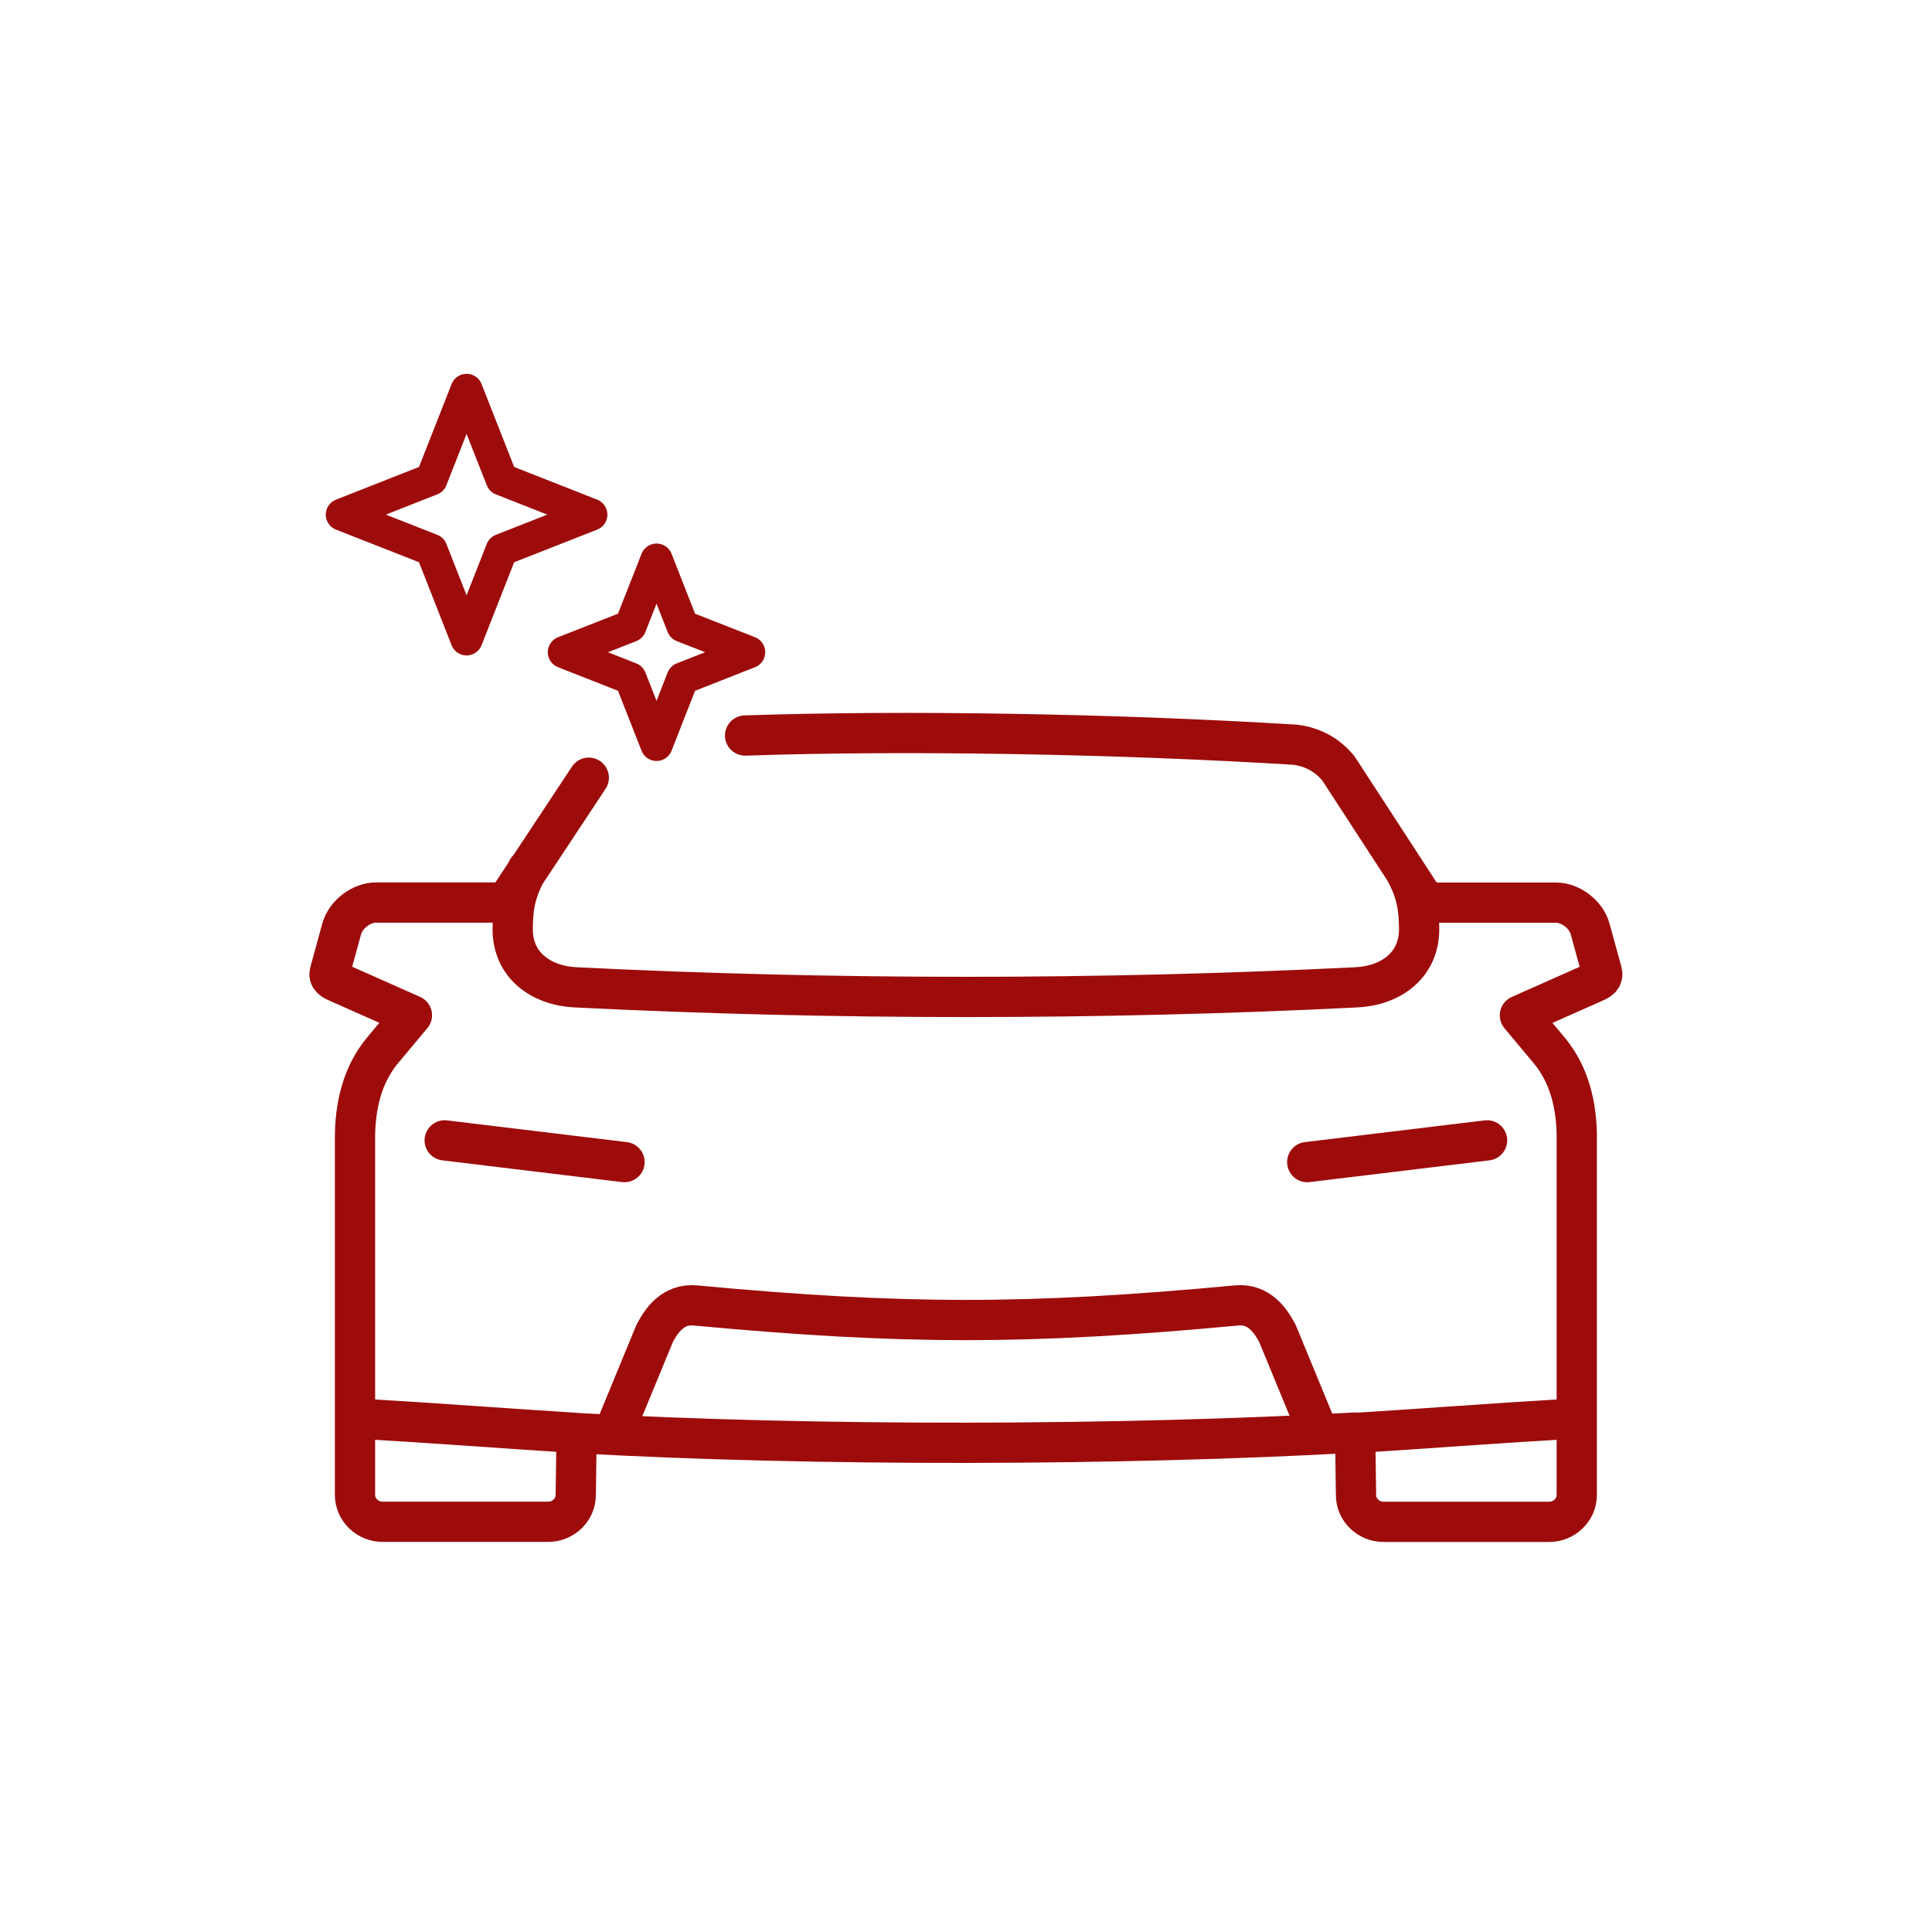 <?xml version="1.0" encoding="UTF-8"?>
<svg id="_圖層_1" data-name="圖層 1" xmlns="http://www.w3.org/2000/svg" viewBox="0 0 240 240">
  <defs>
    <style>
      .cls-1 {
        stroke-width: 4px;
      }

      .cls-1, .cls-2 {
        fill: none;
        stroke: #9d0c0b;
        stroke-linejoin: round;
      }

      .cls-2 {
        fill-rule: evenodd;
        stroke-linecap: round;
        stroke-width: 5px;
      }
    </style>
  </defs>
  <path class="cls-2" d="m73.14,96.61l-10.26,15.51h-16.18c-1.82,0-3.75,1.47-4.25,3.26l-1.47,5.35c-.2.71.31,1.01.98,1.3l9.21,4.09-3.75,4.48c-2.27,2.81-3.4,6.55-3.32,11.28v43.83c0,1.82,1.54,3.33,3.43,3.33h20.57c1.88,0,3.42-1.5,3.42-3.33l.11-7.69c29.74,1.68,67.87,1.56,96.71-.06h0l.11,7.76c0,1.83,1.54,3.33,3.42,3.33h20.57c1.88,0,3.43-1.5,3.43-3.33v-43.83c.09-4.73-1.04-8.47-3.32-11.28l-3.74-4.48,9.21-4.09c.67-.29,1.17-.58.98-1.3l-1.47-5.35c-.49-1.79-2.41-3.26-4.24-3.26h-16.18l-10.85-16.68c-.74-.89-2.35-2.57-5.4-2.94-22.49-1.38-48.58-1.81-68.3-1.14m-37.32,50.29l22.34,2.7m107.15-2.7l-22.34,2.7m-96.84-36.38c-1.65,2.93-1.84,5.03-1.86,7.4-.03,4.52,3.5,7.05,7.8,7.27,31.89,1.59,65.1,1.59,96.99,0,4.3-.21,7.83-2.74,7.81-7.27-.03-2.37-.21-4.46-1.85-7.37M44.74,176.24c9.18.53,18.17,1.22,26.9,1.77m123.62-1.77c-9.18.53-18.17,1.22-26.9,1.77m-91.8-.81l4.77-11.57c.81-1.53,2.25-3.74,5.08-3.46,25.76,2.41,41.42,2.41,67.18,0,2.84-.28,4.27,1.93,5.09,3.46l4.77,11.57"/>
  <polygon class="cls-1" points="81.56 69.52 84.8 77.78 93.06 81.02 84.8 84.27 81.56 92.53 78.31 84.27 70.05 81.02 78.31 77.78 81.56 69.52"/>
  <polygon class="cls-1" points="57.96 48.44 62.33 59.55 73.45 63.93 62.33 68.3 57.96 79.42 53.59 68.3 42.47 63.93 53.59 59.55 57.96 48.44"/>
</svg>